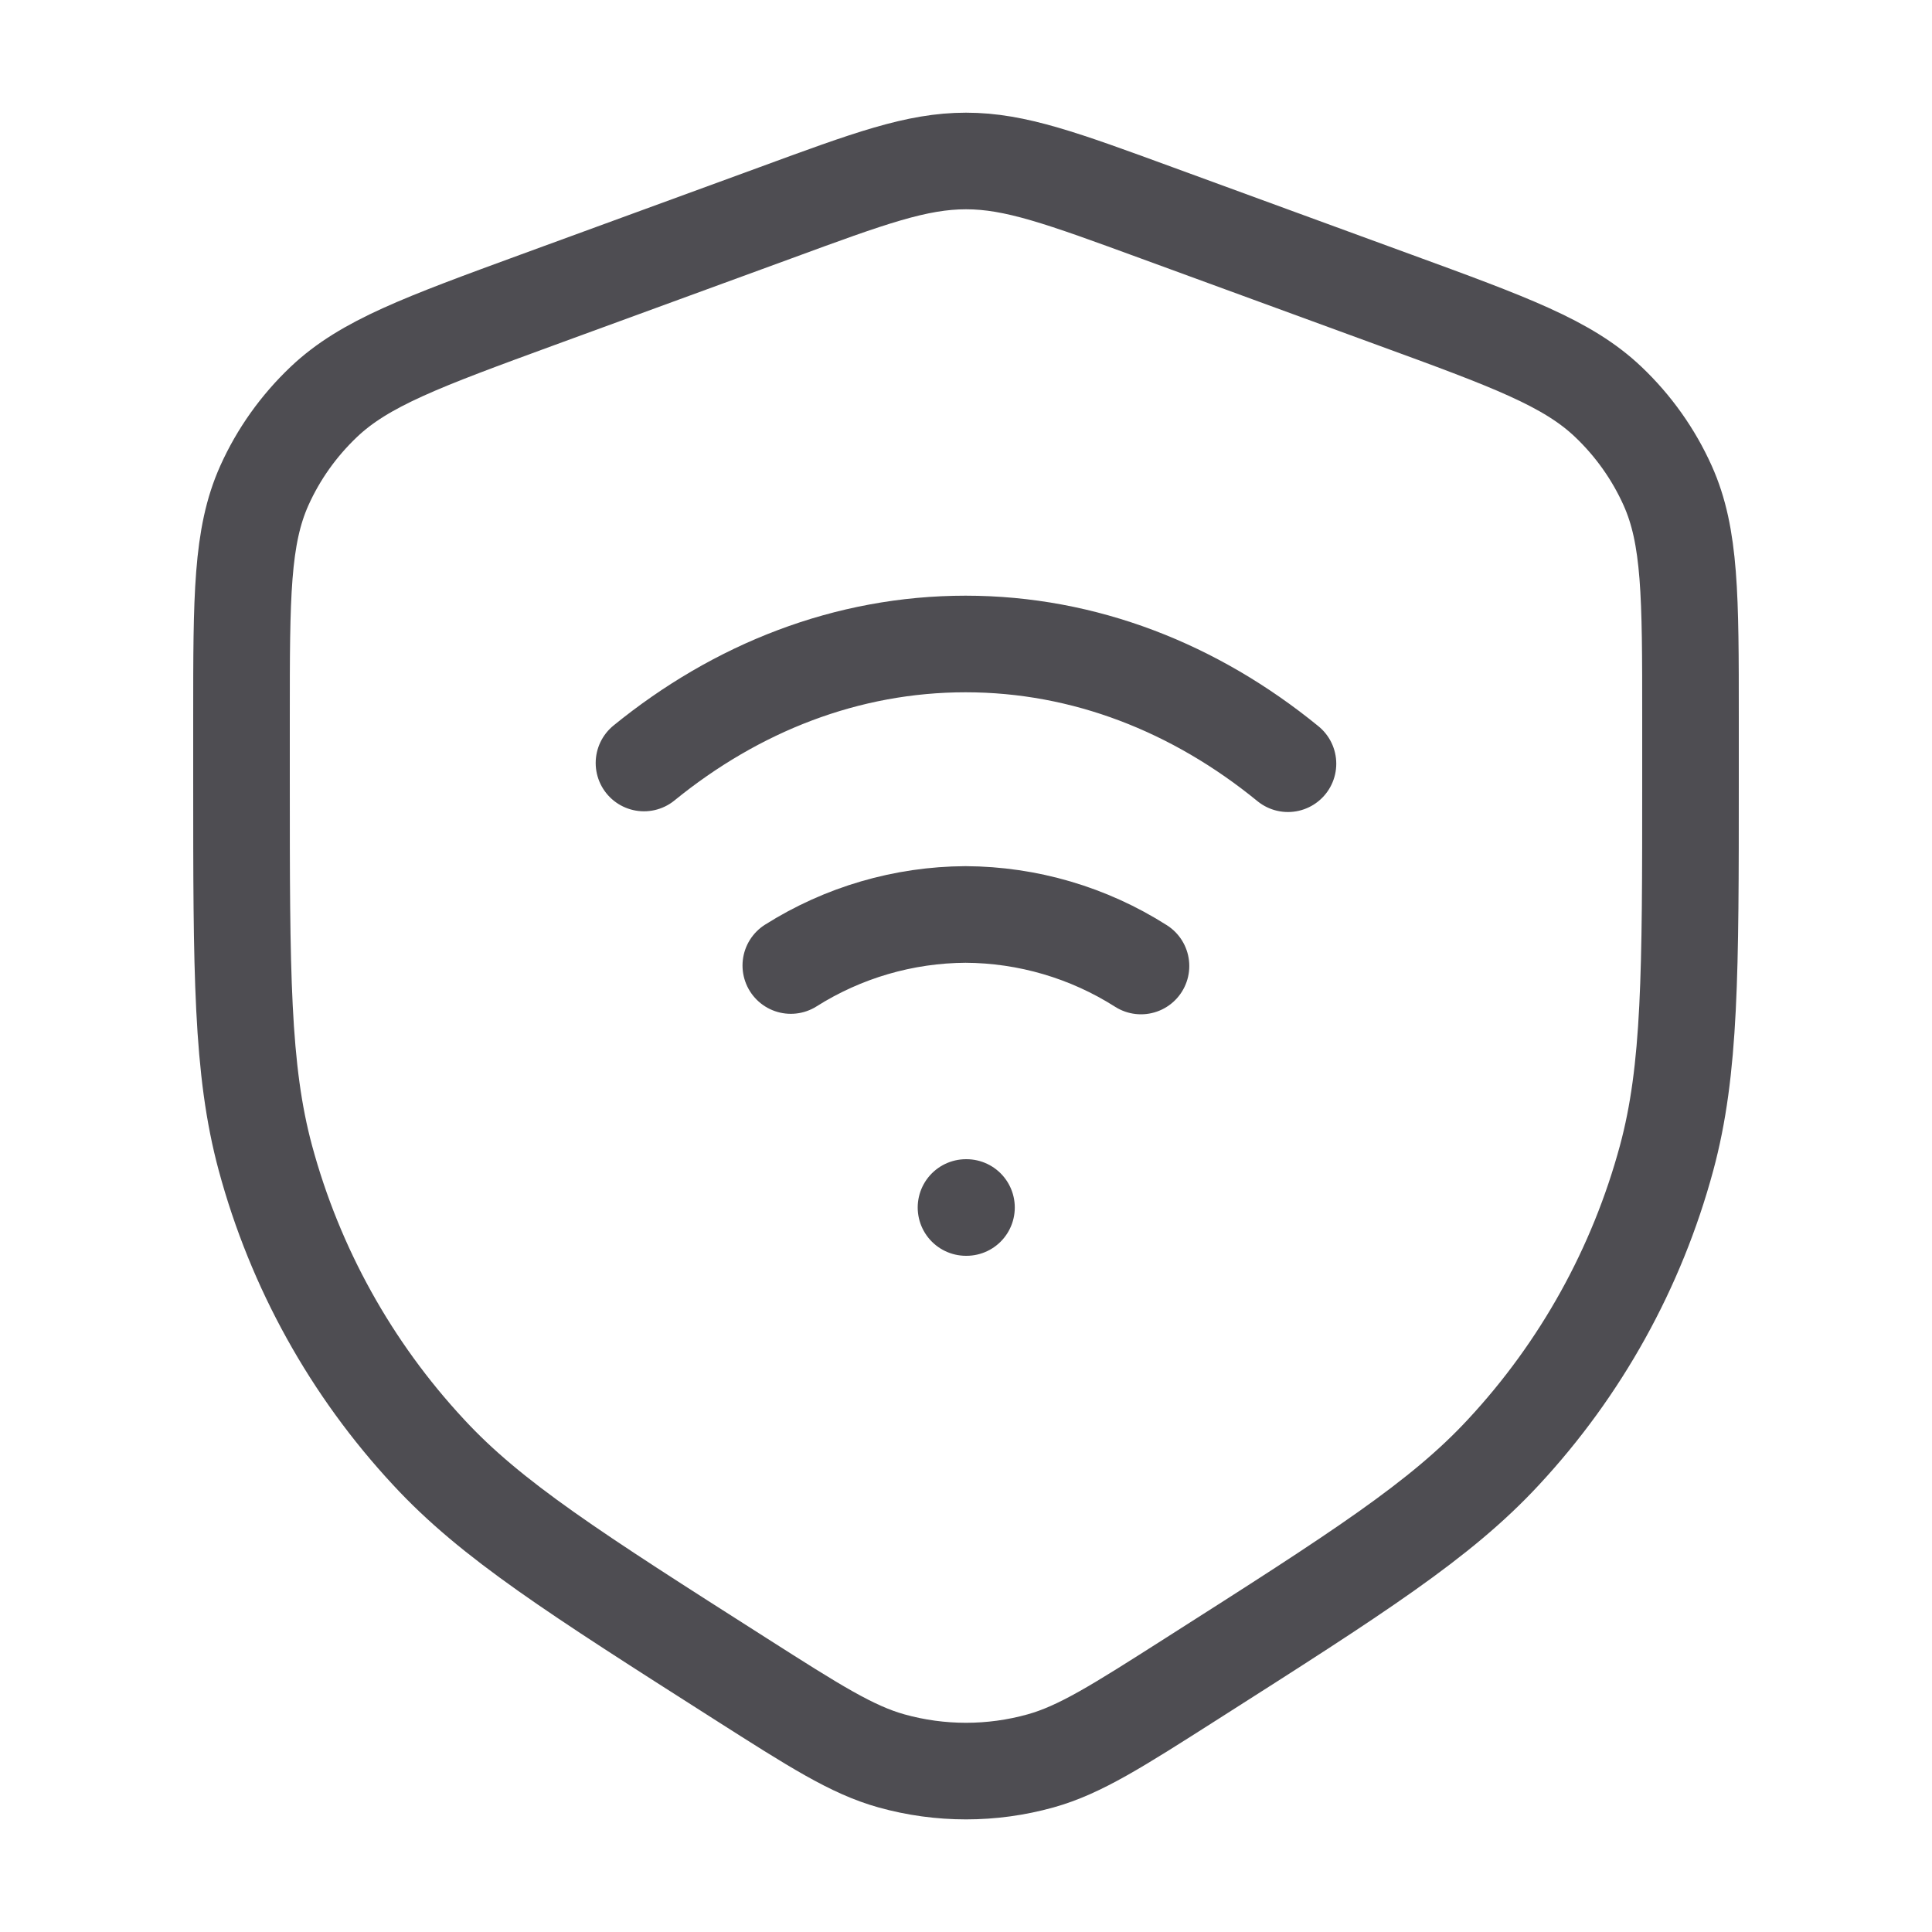 <?xml version="1.0" encoding="UTF-8"?> <svg xmlns="http://www.w3.org/2000/svg" width="40" height="40" viewBox="0 0 40 40" fill="none"><path d="M5 16.133V14.85C5 12.355 5 11.107 5.473 10.053C5.765 9.403 6.182 8.817 6.703 8.322C7.547 7.52 8.743 7.082 11.137 6.205L16.05 4.408C18.003 3.69 18.98 3.333 20 3.333C21.02 3.333 21.997 3.692 23.95 4.407L28.863 6.205C31.257 7.08 32.453 7.518 33.297 8.32C33.818 8.815 34.235 9.403 34.527 10.053C35 11.105 35 12.353 35 14.848V16.135C35 20.14 35 22.143 34.505 23.977C33.891 26.25 32.732 28.34 31.128 30.065C29.825 31.472 28.108 32.567 24.67 34.757C23.132 35.737 22.363 36.228 21.545 36.457C20.534 36.739 19.466 36.739 18.455 36.457C17.638 36.228 16.868 35.737 15.33 34.757C11.893 32.567 10.173 31.473 8.872 30.065C7.268 28.34 6.109 26.25 5.495 23.977C5 22.143 5 20.138 5 16.133Z" stroke="#4E4D52" stroke-width="2" stroke-linecap="round" stroke-linejoin="round"></path><path d="M13.333 15.797C15.248 14.238 17.533 13.333 19.991 13.333C22.455 13.333 24.748 14.245 26.666 15.812M23.623 20C22.537 19.309 21.277 18.939 19.99 18.933C18.709 18.94 17.456 19.306 16.373 19.99M20 25H20.01" stroke="#4E4D52" stroke-width="2" stroke-linecap="round" stroke-linejoin="round"></path></svg> 